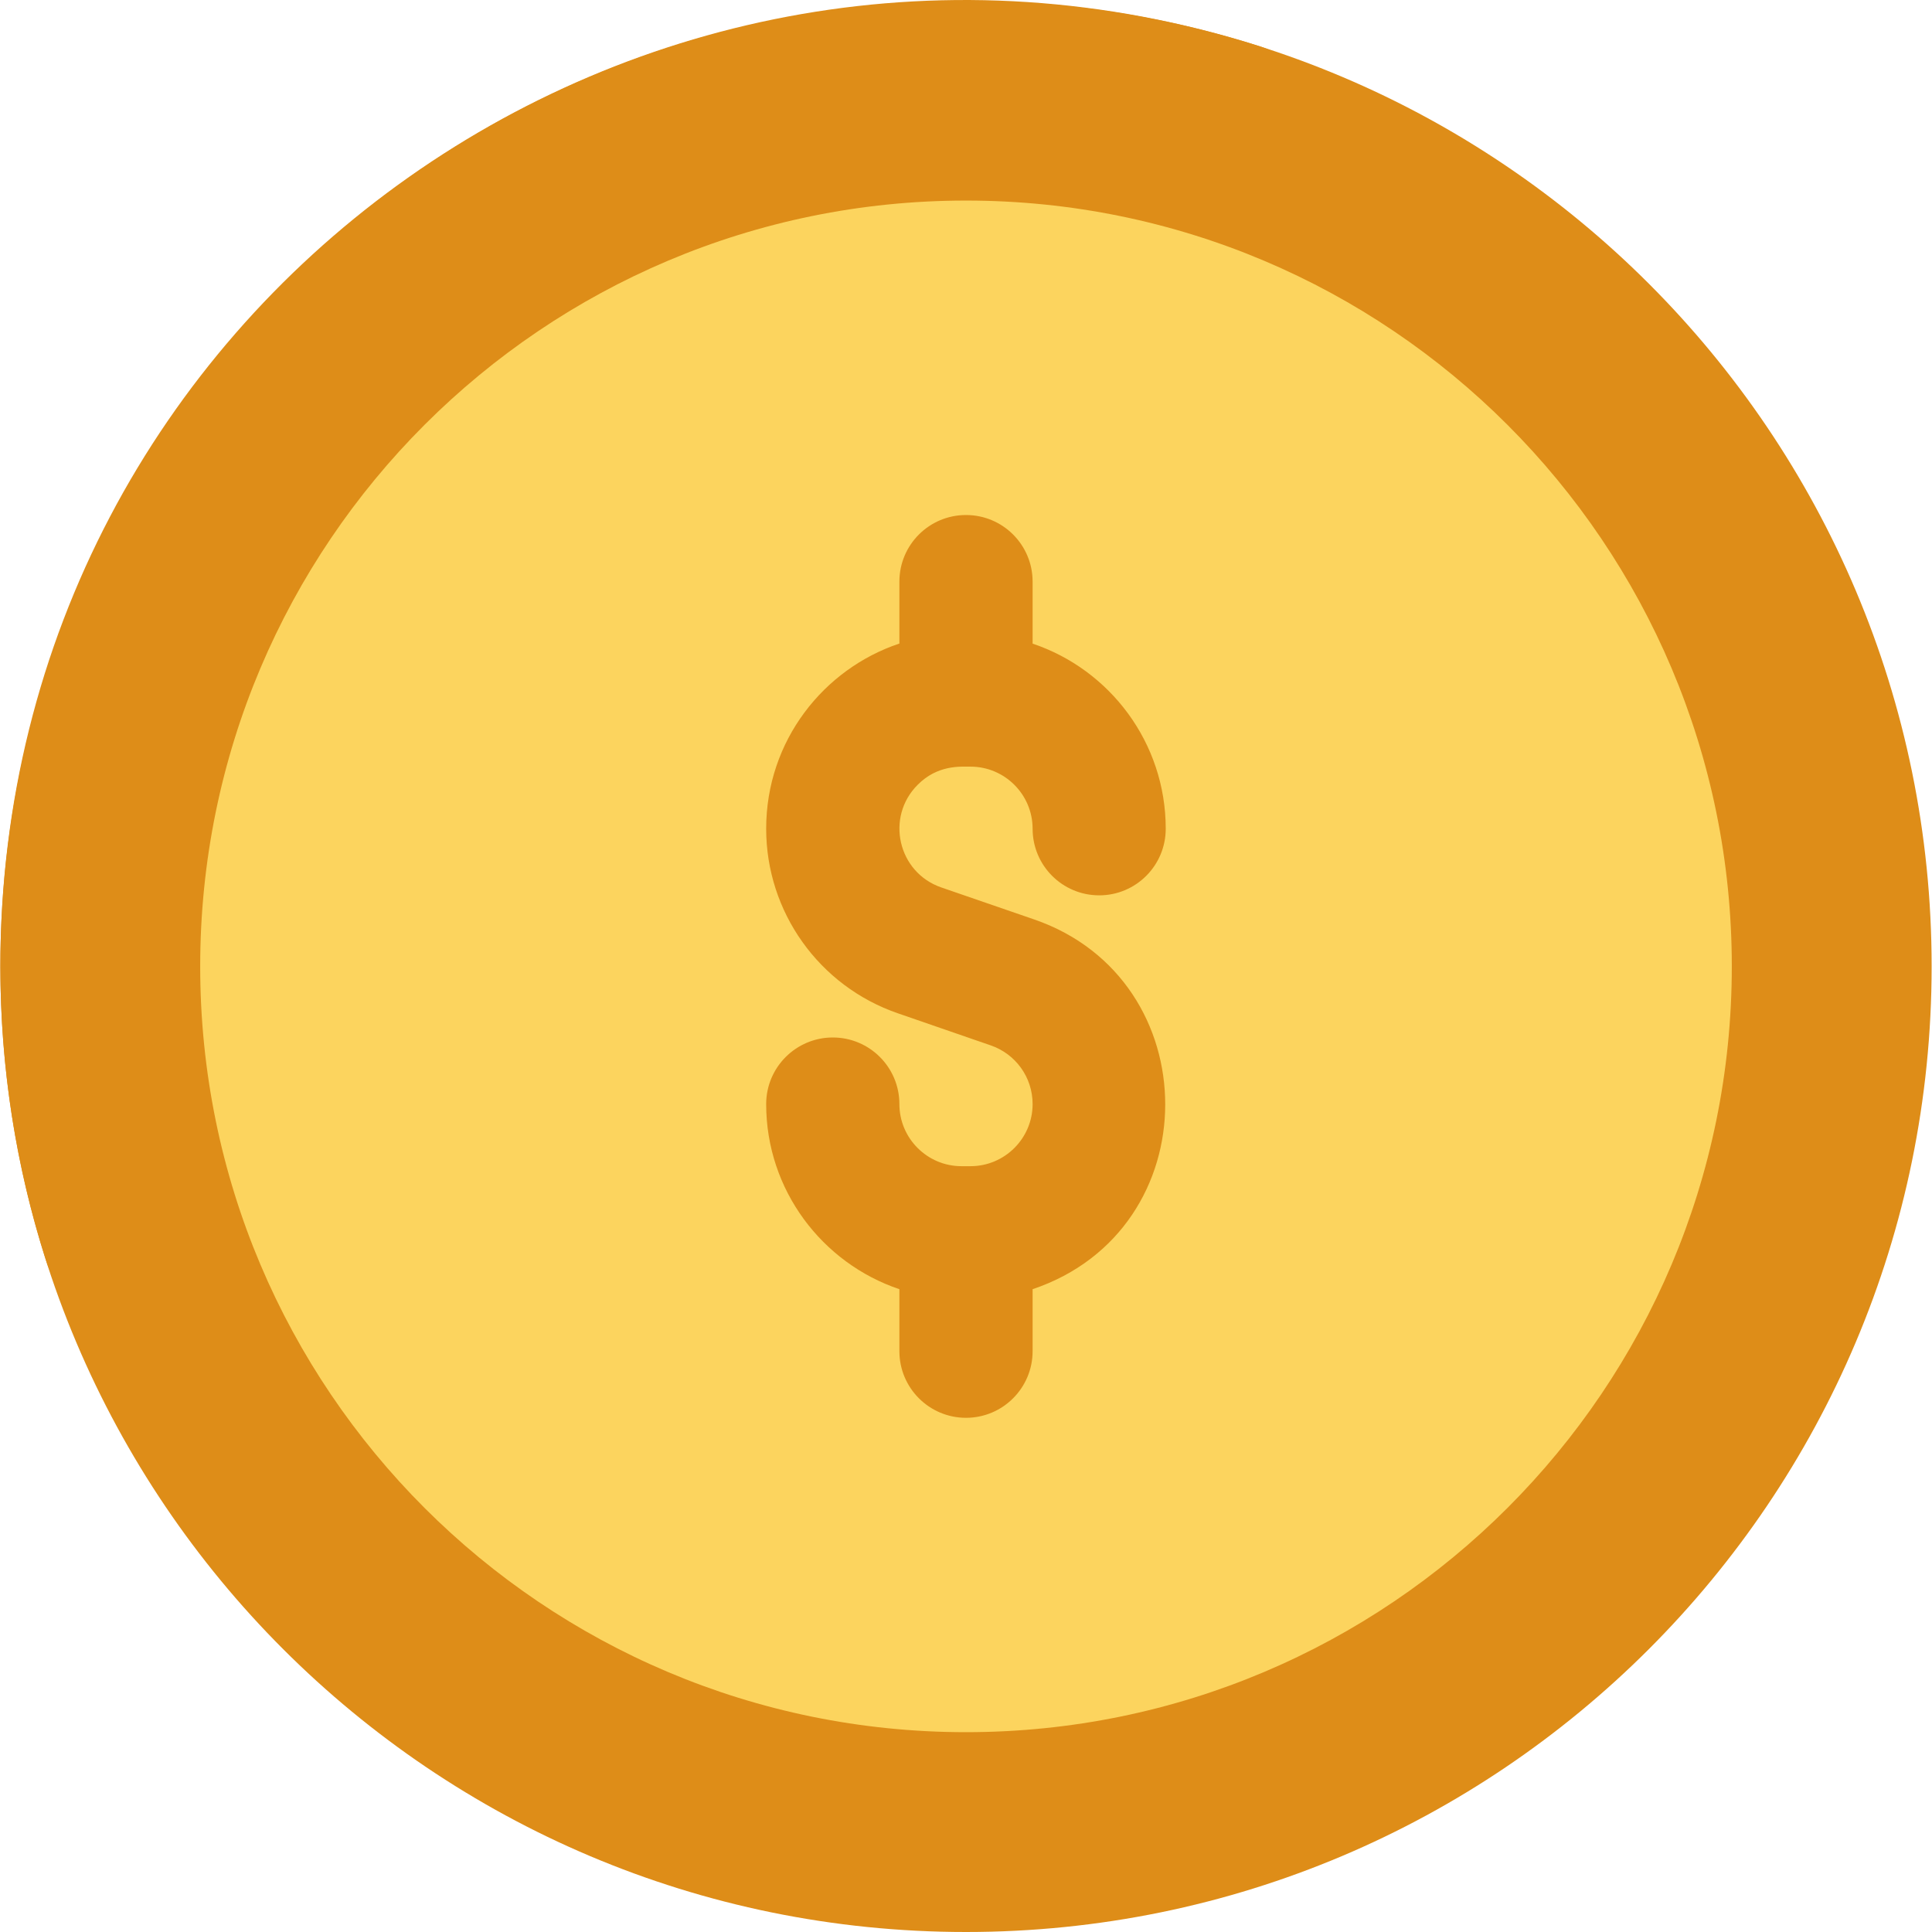 <?xml version="1.0" encoding="UTF-8"?> <svg xmlns="http://www.w3.org/2000/svg" width="21" height="21" viewBox="0 0 21 21" fill="none"><g clip-path="url(#clip0_5441_303)"><path d="M10.5 0.009C16.297 0.009 20.996 4.708 20.996 10.504C20.996 16.301 16.297 21 10.5 21C4.703 21 0.004 16.301 0.004 10.504C0.004 4.708 4.703 0.009 10.5 0.009Z" fill="#DE8D18"></path><path d="M13.339 2.709C7.425 2.632 2.627 7.423 2.705 13.344C2.722 14.64 0.89 14.926 0.497 13.69C0.177 12.685 0.004 11.615 0.004 10.504C0.004 3.331 6.964 -1.638 13.686 0.501C14.921 0.894 14.636 2.726 13.339 2.709Z" fill="#DE8D18"></path><path d="M10.5 18.828C15.097 18.828 18.824 15.102 18.824 10.504C18.824 5.907 15.097 2.18 10.5 2.18C5.903 2.18 2.176 5.907 2.176 10.504C2.176 15.102 5.903 18.828 10.5 18.828Z" fill="#FCD45E"></path><path d="M11.241 9.994L10.231 9.646C9.759 9.483 9.622 8.882 9.975 8.53C10.191 8.313 10.437 8.333 10.549 8.333C10.921 8.333 11.224 8.636 11.224 9.008C11.224 9.408 11.548 9.732 11.948 9.732C12.347 9.732 12.671 9.408 12.671 9.008C12.671 8.073 12.064 7.278 11.224 6.996V6.322C11.224 5.922 10.9 5.598 10.5 5.598C10.1 5.598 9.776 5.922 9.776 6.322V6.995C8.953 7.27 8.328 8.051 8.328 9.008C8.328 9.913 8.903 10.719 9.759 11.014L10.769 11.363C11.039 11.456 11.224 11.709 11.224 12.001C11.224 12.373 10.921 12.676 10.549 12.676H10.451C10.079 12.676 9.776 12.373 9.776 12.001C9.776 11.601 9.452 11.277 9.052 11.277C8.653 11.277 8.328 11.601 8.328 12.001C8.328 12.935 8.936 13.73 9.776 14.013V14.687C9.776 15.086 10.1 15.411 10.5 15.411C10.9 15.411 11.224 15.086 11.224 14.687V14.013C13.149 13.365 13.137 10.647 11.241 9.994Z" fill="#DE8D18"></path></g><defs><clipPath id="clip0_5441_303"><rect width="21" height="21" fill="white"></rect></clipPath></defs></svg> 